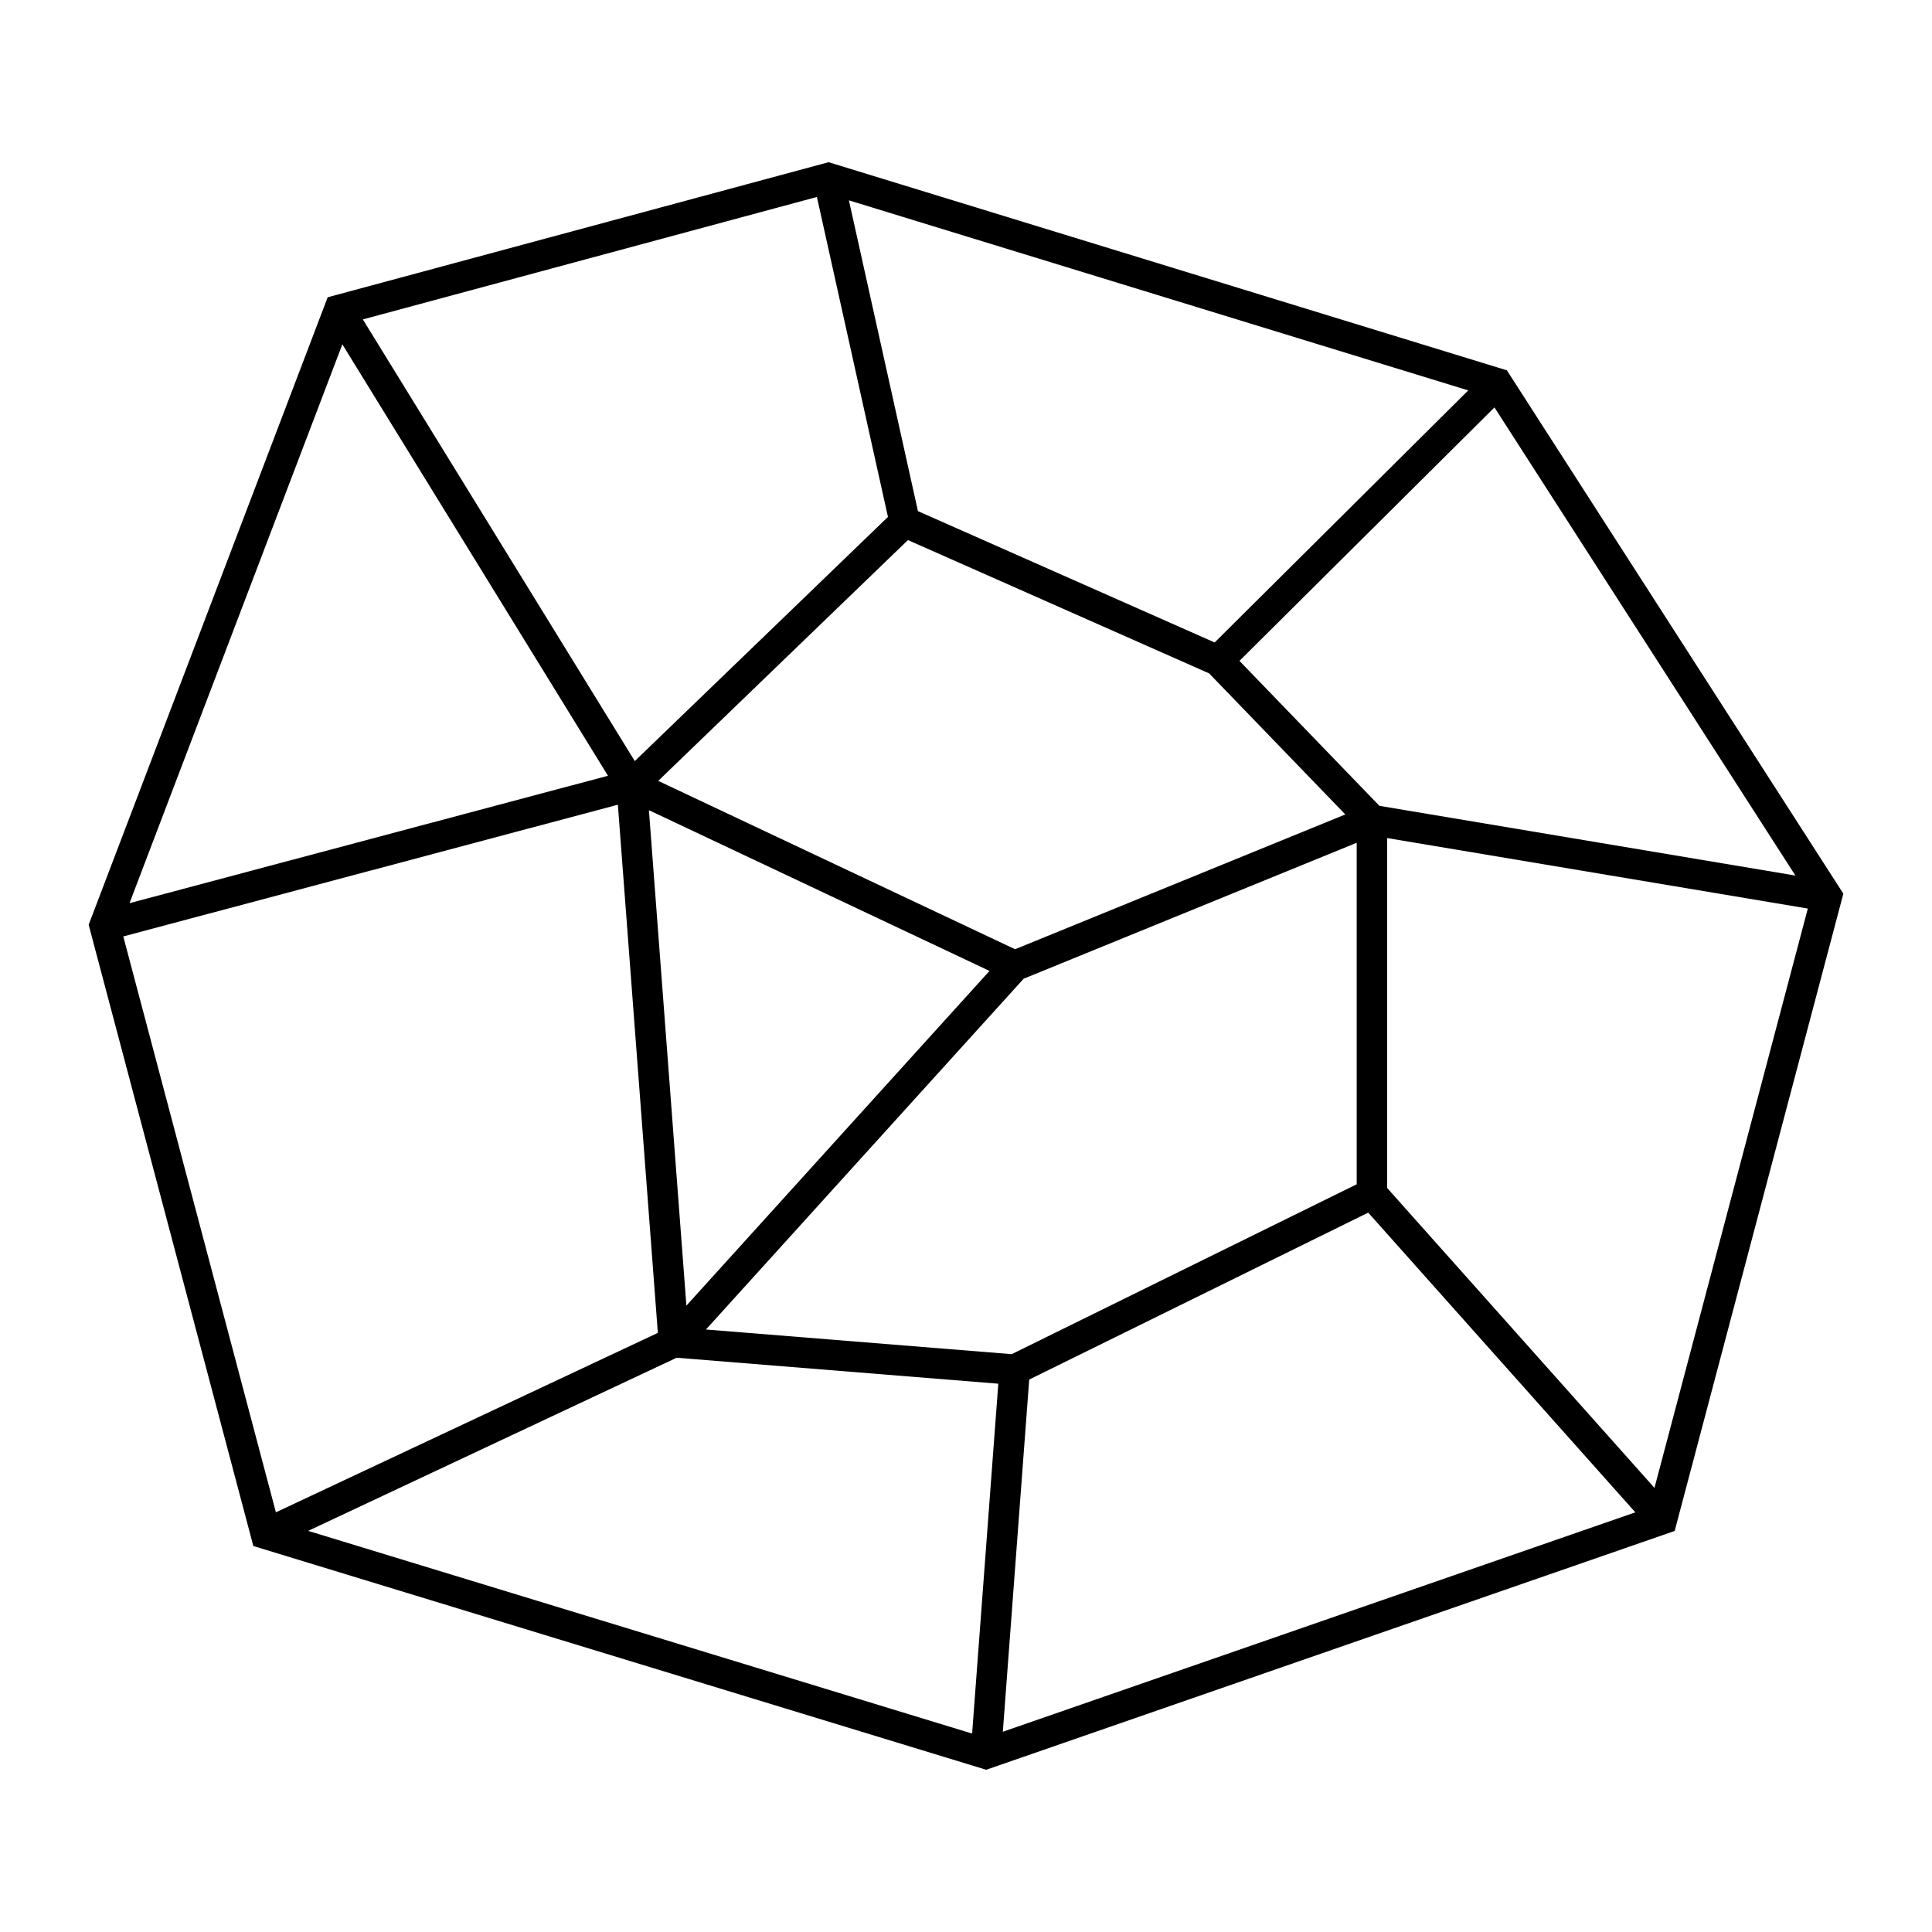 <?xml version="1.0" encoding="UTF-8"?>
<!-- The Best Svg Icon site in the world: iconSvg.co, Visit us! https://iconsvg.co -->
<svg fill="#000000" width="800px" height="800px" version="1.1" viewBox="144 144 512 512" xmlns="http://www.w3.org/2000/svg">
 <path d="m543.34 242.14-179.75-55.156-132.75 35.797-63.344 166.29 43.641 164.64 194.22 59.297 182.45-63.289 44.703-168.88zm-39.809 215.71-91.422 45.016-81.023-6.535 84.188-92.957 88.262-36.031 0.004 90.508zm-90.523-62.293-94.57-44.617 66.176-63.816 79.82 35.332 36.086 37.379zm52.887-81.297-78.629-34.809-18.297-82.359 164.13 50.367zm-86.578-33.27-67.094 64.707-72.066-117.05 120.33-32.449zm-74.199 68.594-126.8 33.766 56.41-148.1zm101.11 51.719-80.328 88.703-9.93-131.3zm-82.906 102.51 85.238 6.883-6.941 92.715-175.95-53.715zm93.43 5.781 89.84-44.234 70.789 79.426-167.62 58.145zm92.809-152.04-37.094-38.414 67.582-67.168 79.754 124.06zm-332.89 34.613 131.07-34.91 10.594 139.97-101.22 47.551zm405.78 146.14-70.84-79.477v-92.734l111.48 18.68z"/>
</svg>